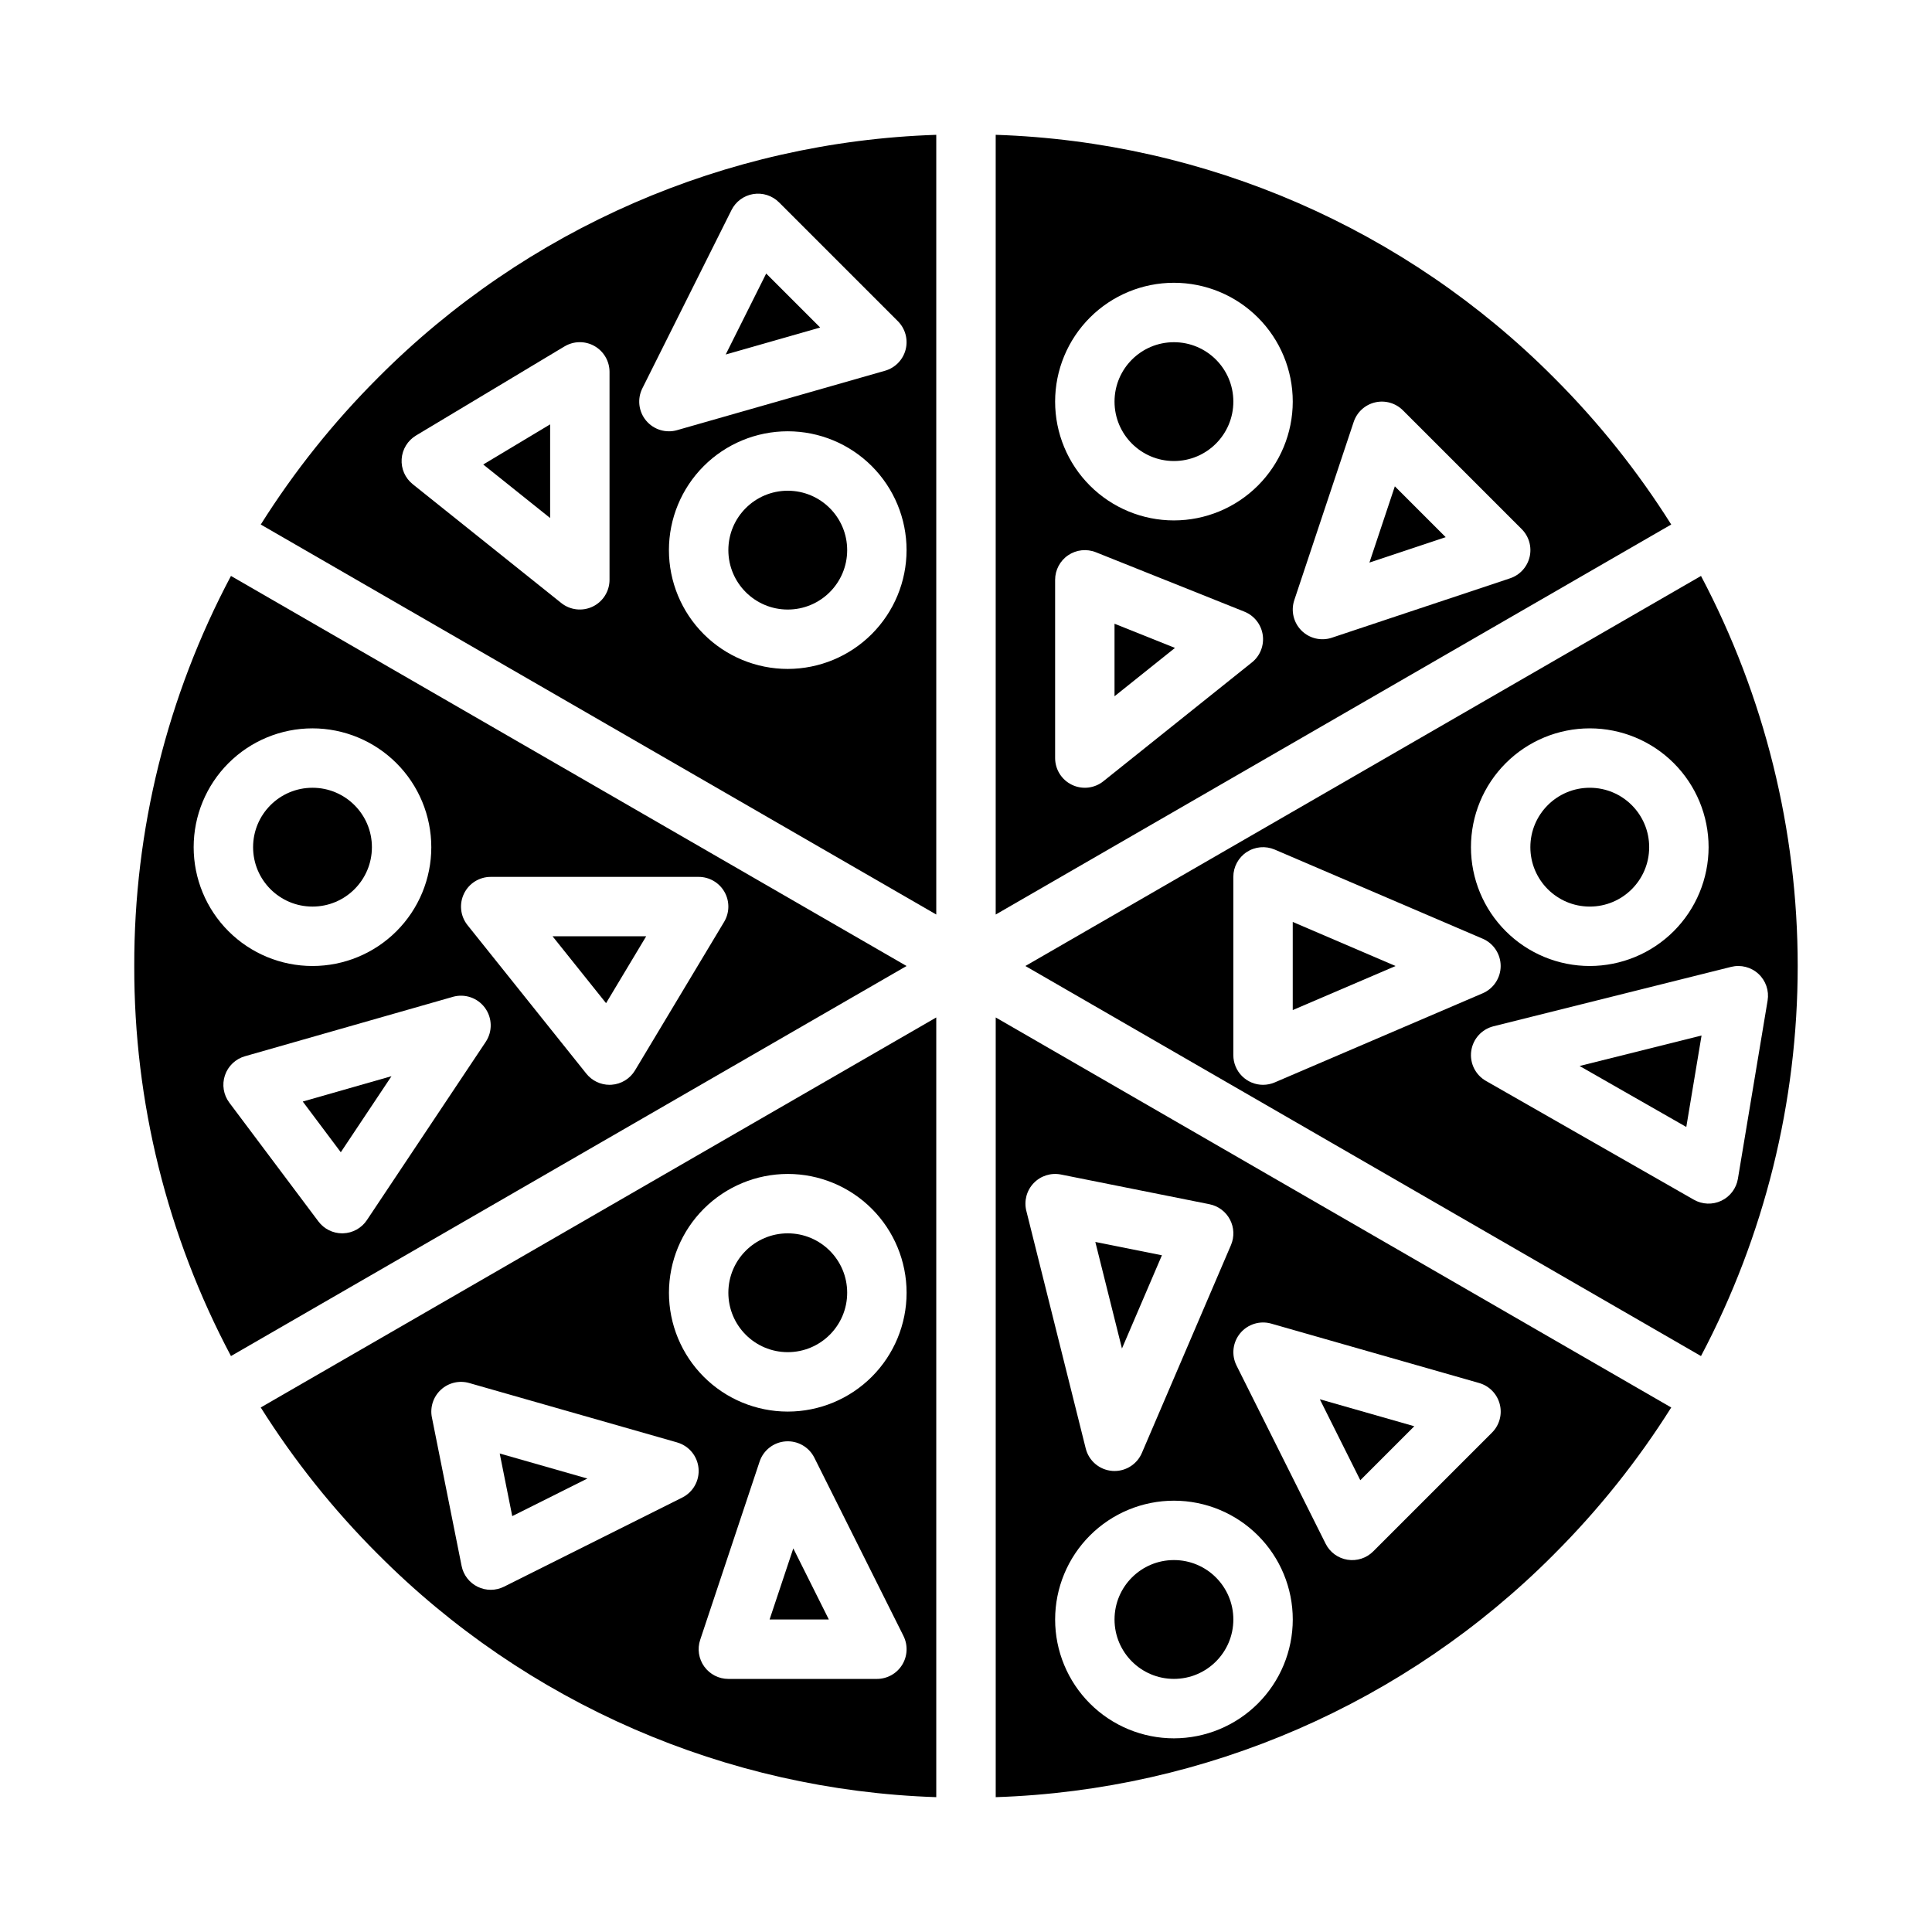 <?xml version="1.0" encoding="UTF-8"?>
<!-- Uploaded to: ICON Repo, www.svgrepo.com, Generator: ICON Repo Mixer Tools -->
<svg fill="#000000" width="800px" height="800px" version="1.1" viewBox="144 144 512 512" xmlns="http://www.w3.org/2000/svg">
 <g>
  <path d="m368.51 289.79c0 8.695-7.051 15.746-15.746 15.746s-15.742-7.051-15.742-15.746c0-8.695 7.047-15.742 15.742-15.742s15.746 7.047 15.746 15.742"/>
  <path d="m451.92 476.66-17.648-3.531 7.059 28.238z"/>
  <path d="m555.86 555.86c11.766-11.754 22.176-24.789 31.035-38.863l-179.02-103.36v206.63c55.734-1.828 108.67-24.867 147.99-64.406zm-100.75 48.816c-8.352 0-16.359-3.316-22.266-9.223-5.902-5.906-9.223-13.914-9.223-22.266 0-8.352 3.32-16.359 9.223-22.266 5.906-5.906 13.914-9.223 22.266-9.223 8.352 0 16.363 3.316 22.266 9.223 5.906 5.906 9.223 13.914 9.223 22.266-0.008 8.348-3.328 16.352-9.23 22.254-5.906 5.902-13.91 9.223-22.258 9.234zm17.559-107.36c1.996-2.402 5.219-3.398 8.223-2.543l55.105 15.742h-0.004c2.684 0.77 4.758 2.898 5.457 5.598 0.703 2.699-0.078 5.566-2.051 7.539l-31.488 31.488c-1.789 1.789-4.332 2.609-6.828 2.203-2.496-0.402-4.648-1.984-5.781-4.25l-23.617-47.23h0.004c-1.398-2.793-1.012-6.144 0.98-8.547zm-54.742-39.766c1.859-1.953 4.594-2.816 7.242-2.289l39.359 7.871v0.004c2.324 0.465 4.316 1.953 5.422 4.055 1.105 2.098 1.203 4.582 0.27 6.766l-23.617 55.105v-0.004c-1.238 2.894-4.086 4.769-7.231 4.773-0.211 0-0.422-0.008-0.633-0.023v-0.004c-3.367-0.27-6.188-2.66-7.008-5.938l-15.742-62.977h-0.004c-0.652-2.617 0.078-5.387 1.941-7.34z"/>
  <path d="m347.05 216.49-10.73 21.457 25.035-7.152z"/>
  <path d="m407.87 179.73v206.63l179.02-103.36c-8.859-14.074-19.27-27.113-31.035-38.867-39.32-39.539-92.254-62.574-147.99-64.406zm67.895 139.82-39.359 31.488v0.004c-2.363 1.887-5.598 2.258-8.324 0.945-2.731-1.309-4.465-4.066-4.465-7.094v-47.23c0-2.613 1.297-5.055 3.461-6.519 2.16-1.465 4.91-1.762 7.336-0.793l39.359 15.742v0.004c2.602 1.039 4.453 3.383 4.863 6.156 0.41 2.769-0.68 5.551-2.867 7.301zm-20.66-37.633c-8.352 0-16.359-3.316-22.266-9.223-5.902-5.906-9.223-13.914-9.223-22.266 0-8.352 3.32-16.359 9.223-22.266 5.906-5.906 13.914-9.223 22.266-9.223 8.352 0 16.363 3.316 22.266 9.223 5.906 5.906 9.223 13.914 9.223 22.266-0.008 8.348-3.328 16.352-9.23 22.254-5.906 5.906-13.91 9.227-22.258 9.234zm94.254 9.68c-0.625 2.656-2.582 4.797-5.172 5.66l-47.23 15.742v0.004c-2.828 0.941-5.949 0.207-8.059-1.902-2.106-2.109-2.844-5.227-1.898-8.059l15.742-47.23c0.863-2.59 3.004-4.547 5.66-5.172s5.445 0.164 7.375 2.094l31.488 31.488c1.93 1.93 2.723 4.723 2.094 7.375z"/>
  <path d="m518.8 521.97-25.035-7.152 10.73 21.457z"/>
  <path d="m289.79 256.46-17.73 10.637 17.73 14.188z"/>
  <path d="m470.85 573.18c0 8.695-7.051 15.742-15.746 15.742-8.695 0-15.742-7.047-15.742-15.742 0-8.695 7.047-15.746 15.742-15.746 8.695 0 15.746 7.051 15.746 15.746"/>
  <path d="m247.75 429.2-23.516 6.719 10.078 13.438z"/>
  <path d="m347.95 573.18h15.699l-9.418-18.84z"/>
  <path d="m368.51 486.59c0 8.695-7.051 15.746-15.746 15.746s-15.742-7.051-15.742-15.746c0-8.695 7.047-15.742 15.742-15.742s15.746 7.047 15.746 15.742"/>
  <path d="m299.66 535.83-23.23-6.637 3.32 16.594z"/>
  <path d="m315.25 392.12h-24.82l14.184 17.73z"/>
  <path d="m506.91 293.09 20.211-6.734-13.473-13.477z"/>
  <path d="m179.58 400c-0.082 36.039 8.723 71.543 25.629 103.37l179.04-103.37-179.04-103.37c-16.906 31.828-25.711 67.332-25.629 103.37zm87.371-19.156c1.309-2.727 4.066-4.461 7.094-4.461h55.105-0.004c2.84 0 5.453 1.523 6.852 3.992s1.359 5.496-0.098 7.93l-23.617 39.359c-1.328 2.211-3.652 3.633-6.223 3.805-0.176 0.012-0.355 0.016-0.531 0.016l0.004 0.004c-2.394-0.004-4.656-1.09-6.148-2.957l-31.488-39.359c-1.891-2.363-2.258-5.602-0.945-8.328zm5.582 30.258h-0.004c1.945 2.664 2.023 6.262 0.191 9.008l-31.488 47.23c-1.414 2.129-3.777 3.434-6.332 3.504-0.07 0.004-0.145 0.004-0.219 0.004-2.477 0-4.809-1.168-6.297-3.148l-23.617-31.488h0.004c-1.555-2.074-1.992-4.777-1.164-7.234 0.824-2.457 2.809-4.348 5.297-5.059l55.105-15.742v-0.004c3.172-0.906 6.574 0.262 8.52 2.93zm-14.234-42.59c0 8.352-3.316 16.359-9.223 22.266-5.902 5.902-13.914 9.223-22.266 9.223s-16.359-3.32-22.266-9.223c-5.902-5.906-9.223-13.914-9.223-22.266 0-8.352 3.32-16.363 9.223-22.266 5.906-5.906 13.914-9.223 22.266-9.223 8.352 0.008 16.352 3.328 22.258 9.23 5.902 5.906 9.223 13.91 9.23 22.258z"/>
  <path d="m242.56 368.51c0 8.695-7.051 15.742-15.746 15.742s-15.742-7.047-15.742-15.742c0-8.695 7.047-15.746 15.742-15.746s15.746 7.051 15.746 15.746"/>
  <path d="m392.12 386.36v-206.63c-55.73 1.832-108.66 24.867-147.98 64.406-11.766 11.754-22.176 24.793-31.035 38.867zm-39.359-65.086c-8.352 0-16.359-3.316-22.266-9.223-5.902-5.902-9.223-13.914-9.223-22.266 0-8.352 3.32-16.359 9.223-22.266 5.906-5.902 13.914-9.223 22.266-9.223s16.359 3.32 22.266 9.223c5.906 5.906 9.223 13.914 9.223 22.266-0.008 8.348-3.328 16.352-9.234 22.258-5.902 5.902-13.906 9.223-22.254 9.23zm-38.527-74.367 23.617-47.23v-0.004c1.129-2.262 3.281-3.844 5.777-4.25 2.5-0.402 5.039 0.418 6.828 2.207l31.488 31.488c1.973 1.969 2.754 4.84 2.055 7.539-0.699 2.699-2.777 4.828-5.457 5.594l-55.105 15.742v0.004c-3 0.855-6.227-0.141-8.223-2.543-1.992-2.402-2.379-5.754-0.98-8.547zm-63.789 18.738v-0.004c0.172-2.57 1.594-4.894 3.801-6.223l39.359-23.617 0.004 0.004c2.43-1.461 5.461-1.5 7.926-0.102 2.469 1.398 3.996 4.016 3.996 6.852v55.105c0 3.023-1.734 5.781-4.461 7.094-2.731 1.309-5.965 0.941-8.328-0.949l-39.359-31.488c-2.016-1.609-3.113-4.102-2.938-6.676z"/>
  <path d="m470.85 250.43c0 8.695-7.051 15.746-15.746 15.746-8.695 0-15.742-7.051-15.742-15.746 0-8.695 7.047-15.742 15.742-15.742 8.695 0 15.746 7.047 15.746 15.742"/>
  <path d="m581.05 368.51c0 8.695-7.047 15.742-15.742 15.742s-15.746-7.047-15.746-15.742c0-8.695 7.051-15.746 15.746-15.746s15.742 7.051 15.742 15.746"/>
  <path d="m415.74 400 179.04 103.37c16.832-31.855 25.629-67.34 25.629-103.37 0-36.027-8.797-71.512-25.625-103.37zm62.977 31.488c-2.086 0-4.09-0.832-5.566-2.309-1.477-1.473-2.305-3.477-2.305-5.566v-47.23c0-2.648 1.328-5.117 3.539-6.574 2.207-1.453 5-1.703 7.434-0.66l55.105 23.617v-0.004c2.891 1.242 4.769 4.086 4.769 7.238 0 3.148-1.879 5.992-4.769 7.234l-55.105 23.617c-0.98 0.418-2.035 0.637-3.102 0.637zm131.29-29.398v-0.004c1.949 1.801 2.859 4.461 2.426 7.078l-7.871 47.23v0.004c-0.426 2.539-2.066 4.711-4.391 5.816-2.328 1.102-5.047 1-7.281-0.277l-55.105-31.488c-2.789-1.594-4.332-4.727-3.891-7.91 0.438-3.184 2.769-5.781 5.887-6.562l62.977-15.742c2.574-0.645 5.301 0.051 7.25 1.852zm-44.699-2.09c-8.352 0-16.363-3.32-22.266-9.223-5.906-5.906-9.223-13.914-9.223-22.266 0-8.352 3.316-16.363 9.223-22.266 5.902-5.906 13.914-9.223 22.266-9.223s16.359 3.316 22.266 9.223c5.902 5.902 9.223 13.914 9.223 22.266-0.012 8.348-3.332 16.352-9.234 22.254s-13.906 9.223-22.254 9.234z"/>
  <path d="m594.93 418.42-32.324 8.078 28.281 16.16z"/>
  <path d="m244.14 555.86c39.32 39.539 92.254 62.574 147.98 64.406v-206.63l-179.02 103.36c8.859 14.078 19.27 27.113 31.035 38.867zm138.94 29.336v0.004c-1.434 2.32-3.969 3.731-6.695 3.731h-39.359c-2.531 0-4.906-1.215-6.387-3.269-1.48-2.051-1.883-4.691-1.082-7.09l15.742-47.23v-0.004c1.008-3.019 3.734-5.137 6.91-5.359 3.176-0.227 6.176 1.48 7.602 4.328l23.617 47.23-0.004 0.004c1.223 2.438 1.09 5.336-0.344 7.66zm-30.312-130.09c8.352 0 16.359 3.32 22.266 9.223 5.906 5.906 9.223 13.914 9.223 22.266 0 8.352-3.316 16.359-9.223 22.266s-13.914 9.223-22.266 9.223-16.359-3.316-22.266-9.223c-5.902-5.906-9.223-13.914-9.223-22.266 0.012-8.348 3.332-16.352 9.234-22.254 5.902-5.902 13.906-9.223 22.254-9.234zm-91.93 57.188v0.004c2.019-1.863 4.863-2.539 7.5-1.785l55.105 15.742v0.004c3.121 0.891 5.375 3.609 5.676 6.84 0.301 3.234-1.414 6.316-4.316 7.769l-47.23 23.617h-0.004c-2.195 1.098-4.773 1.109-6.977 0.031-2.207-1.078-3.781-3.121-4.262-5.527l-7.871-39.359h-0.004c-0.535-2.695 0.367-5.473 2.383-7.332z"/>
  <path d="m439.36 328.52 16.02-12.816-16.02-6.41z"/>
  <path d="m486.59 411.68 27.25-11.676-27.25-11.68z"/>
 </g>
</svg>
